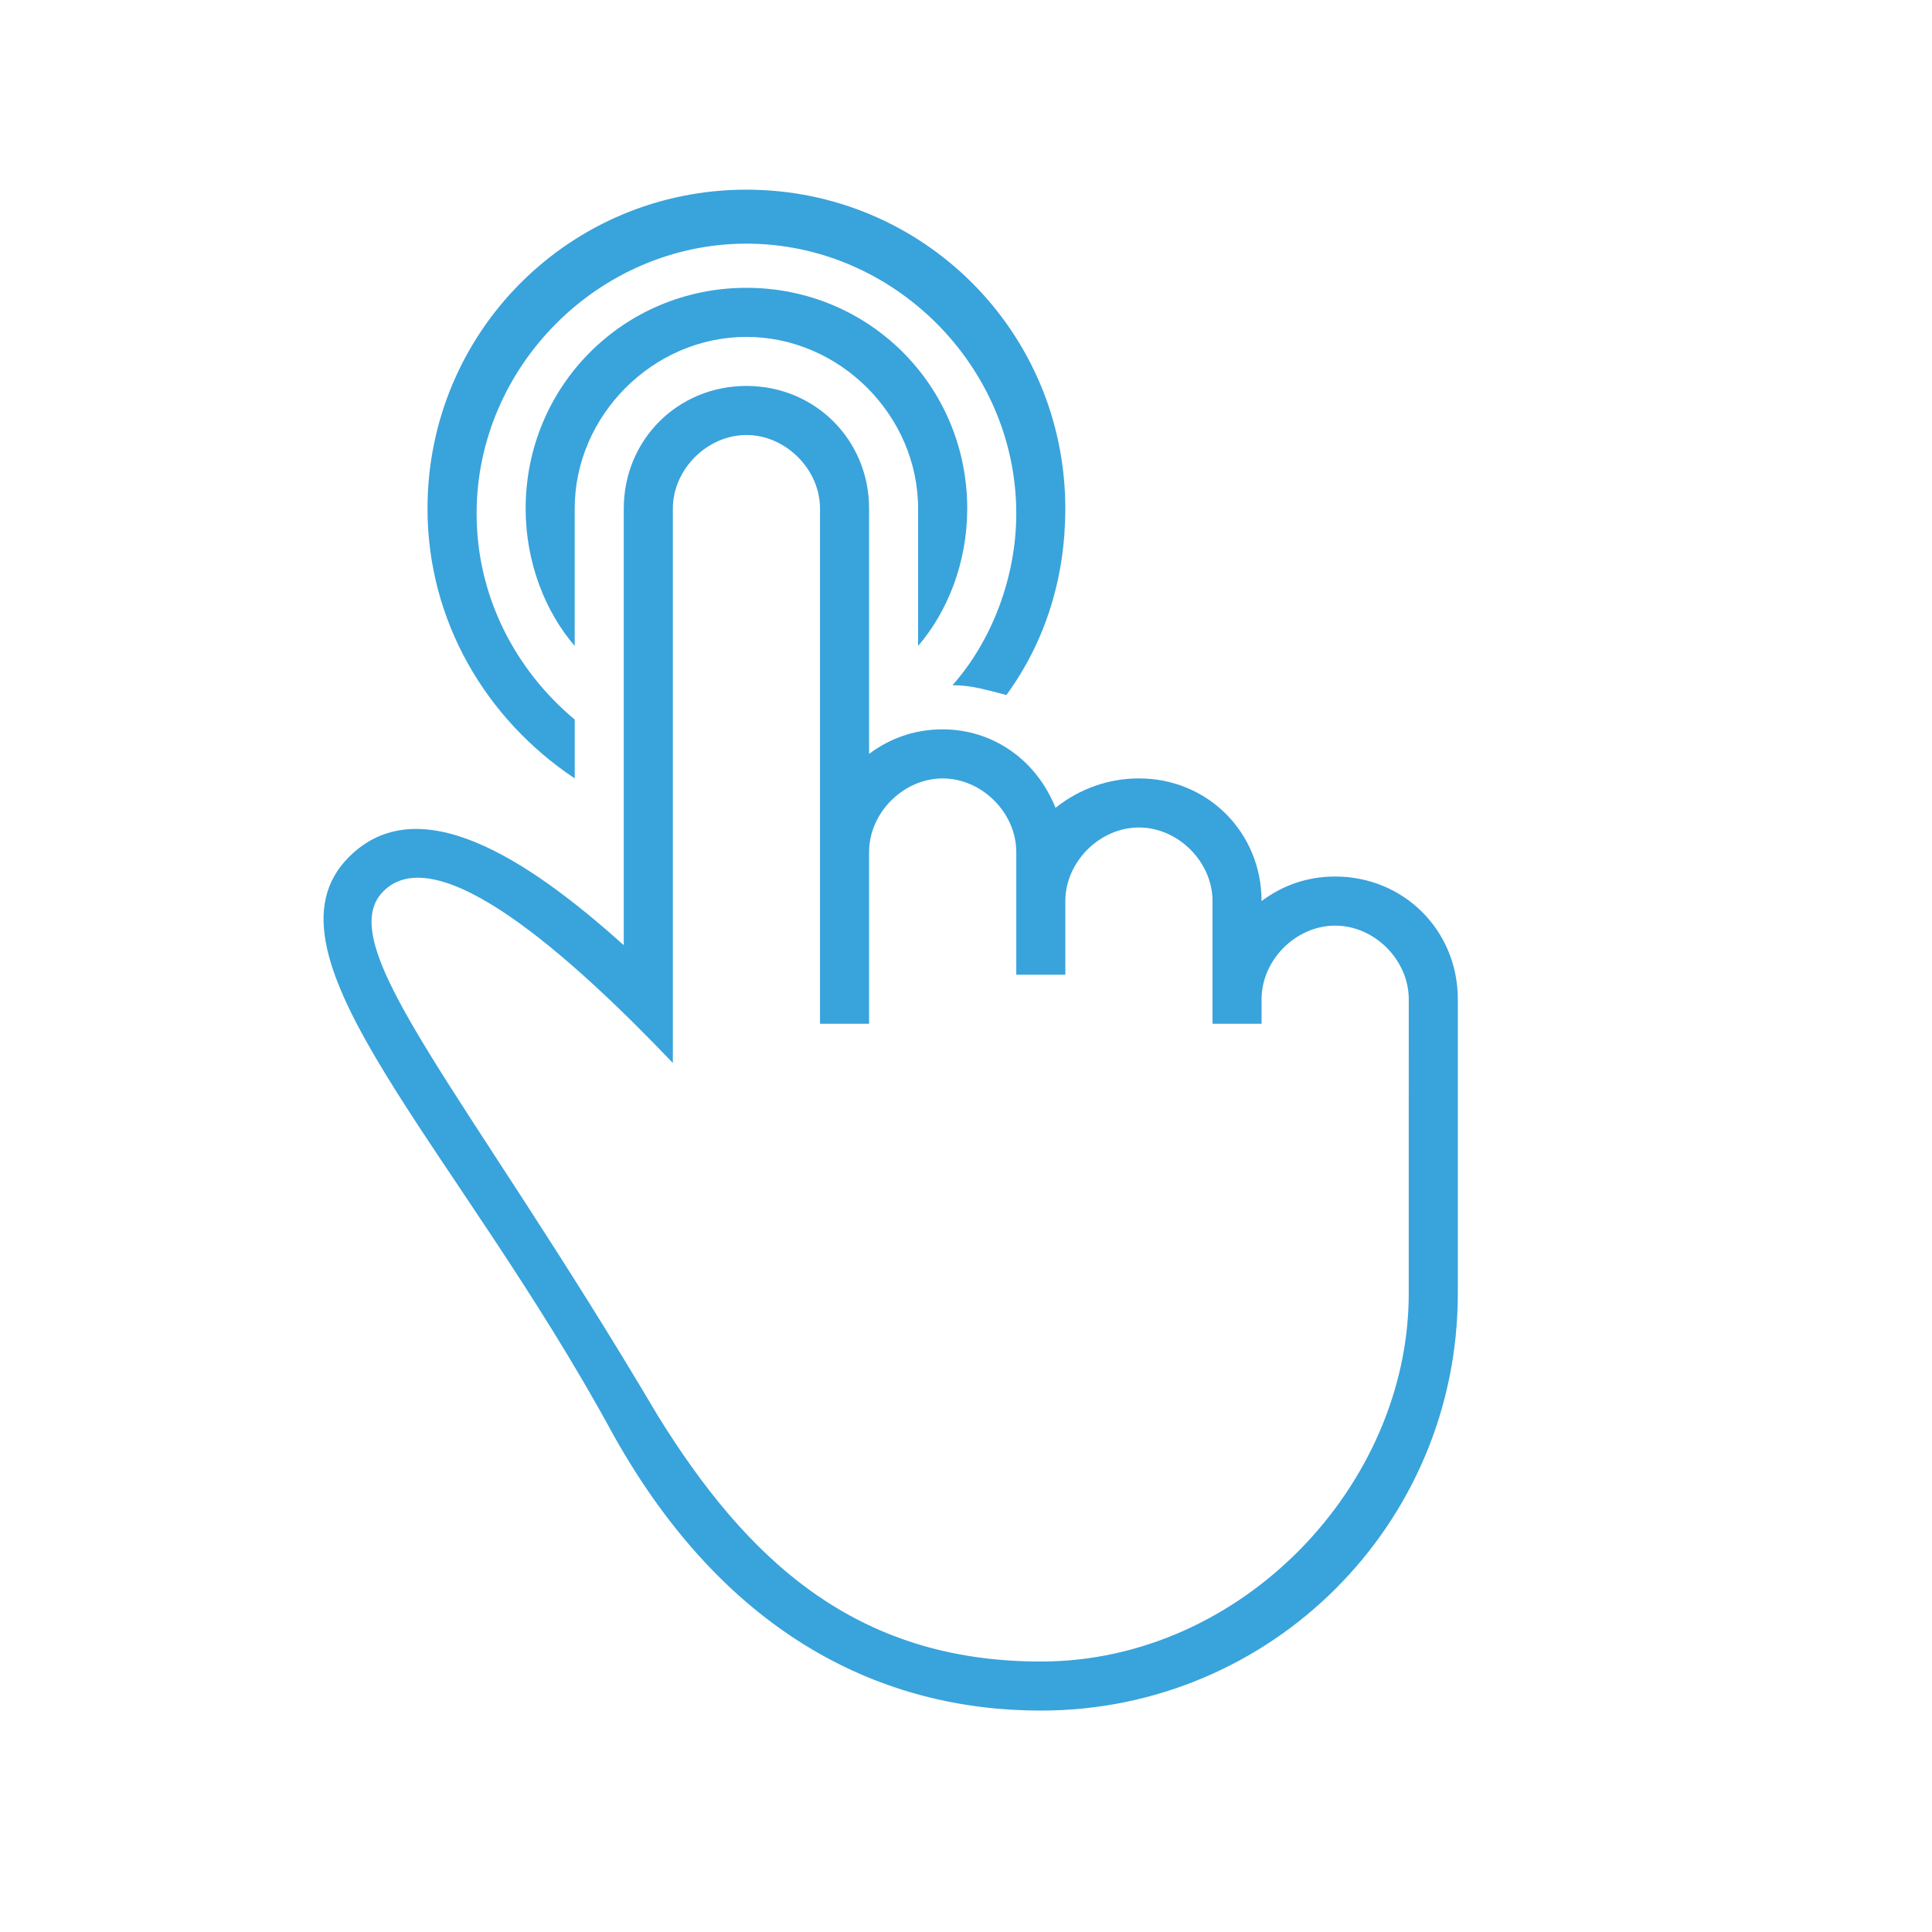 <?xml version="1.0" encoding="utf-8"?>
<!-- Generator: Adobe Illustrator 15.1.0, SVG Export Plug-In . SVG Version: 6.00 Build 0)  -->
<!DOCTYPE svg PUBLIC "-//W3C//DTD SVG 1.1//EN" "http://www.w3.org/Graphics/SVG/1.1/DTD/svg11.dtd">
<svg version="1.1" id="Layer_1" xmlns="http://www.w3.org/2000/svg" xmlns:xlink="http://www.w3.org/1999/xlink" x="0px" y="0px"
	 width="80px" height="80px" viewBox="0 0 80 80" enable-background="new 0 0 80 80" xml:space="preserve">
<g>
	<g>
		<path fill="#39A3DC" d="M23.798,32.232v-2.437c-2.438-2.032-4.063-5.079-4.063-8.532c0-6.095,5.079-11.174,11.173-11.174
			c6.095,0,11.174,5.079,11.174,11.174c0,2.64-1.016,5.281-2.642,7.11c0.813,0,1.423,0.202,2.234,0.406
			c1.626-2.235,2.438-4.876,2.438-7.72c0-7.314-5.891-13.205-13.205-13.205c-7.313,0-13.205,5.891-13.205,13.205
			C17.703,25.732,20.142,29.795,23.798,32.232z"/>
		<path fill="#39A3DC" d="M40.051,21.06c0-5.079-4.063-9.142-9.143-9.142c-5.079,0-9.142,4.063-9.142,9.142
			c0,2.235,0.813,4.267,2.031,5.688V21.06c0-3.86,3.251-7.11,7.11-7.11c3.86,0,7.11,3.25,7.11,7.11v5.688
			C39.238,25.326,40.051,23.294,40.051,21.06z"/>
		<path fill="#39A3DC" d="M55.286,36.295c-1.218,0-2.234,0.407-3.048,1.017l0,0c0-2.845-2.233-5.08-5.077-5.08
			c-1.22,0-2.438,0.407-3.454,1.219c-0.813-2.032-2.641-3.25-4.673-3.25c-1.219,0-2.234,0.407-3.047,1.016V21.06
			c0-2.844-2.235-5.079-5.079-5.079c-2.844,0-5.079,2.235-5.079,5.079V39.14c-4.063-3.657-8.532-6.501-11.377-3.657
			c-4.063,4.063,4.47,11.986,10.97,23.974c4.673,8.328,11.174,11.375,17.675,11.375c9.548,0,17.268-7.719,17.268-17.268V41.375
			C60.365,38.53,58.131,36.295,55.286,36.295z M58.333,45.844v7.721c0,7.924-6.905,15.236-15.235,15.236
			c-7.72,0-12.189-4.266-15.846-10.158C19.328,45.234,13.64,39.14,15.875,36.905s7.72,2.641,11.986,7.11V21.06
			c0-1.626,1.422-3.047,3.047-3.047c1.625,0,3.047,1.421,3.047,3.047v21.331h2.032v-7.111c0-1.625,1.422-3.047,3.047-3.047
			s3.048,1.423,3.048,3.047v5.08h2.031v-3.047c0-1.626,1.422-3.048,3.048-3.048c1.625,0,3.047,1.422,3.047,3.048v5.079h2.031v-1.016
			c0-1.626,1.422-3.048,3.048-3.048c1.625,0,3.047,1.422,3.047,3.048L58.333,45.844L58.333,45.844z"/>
	</g>
</g>
</svg>
